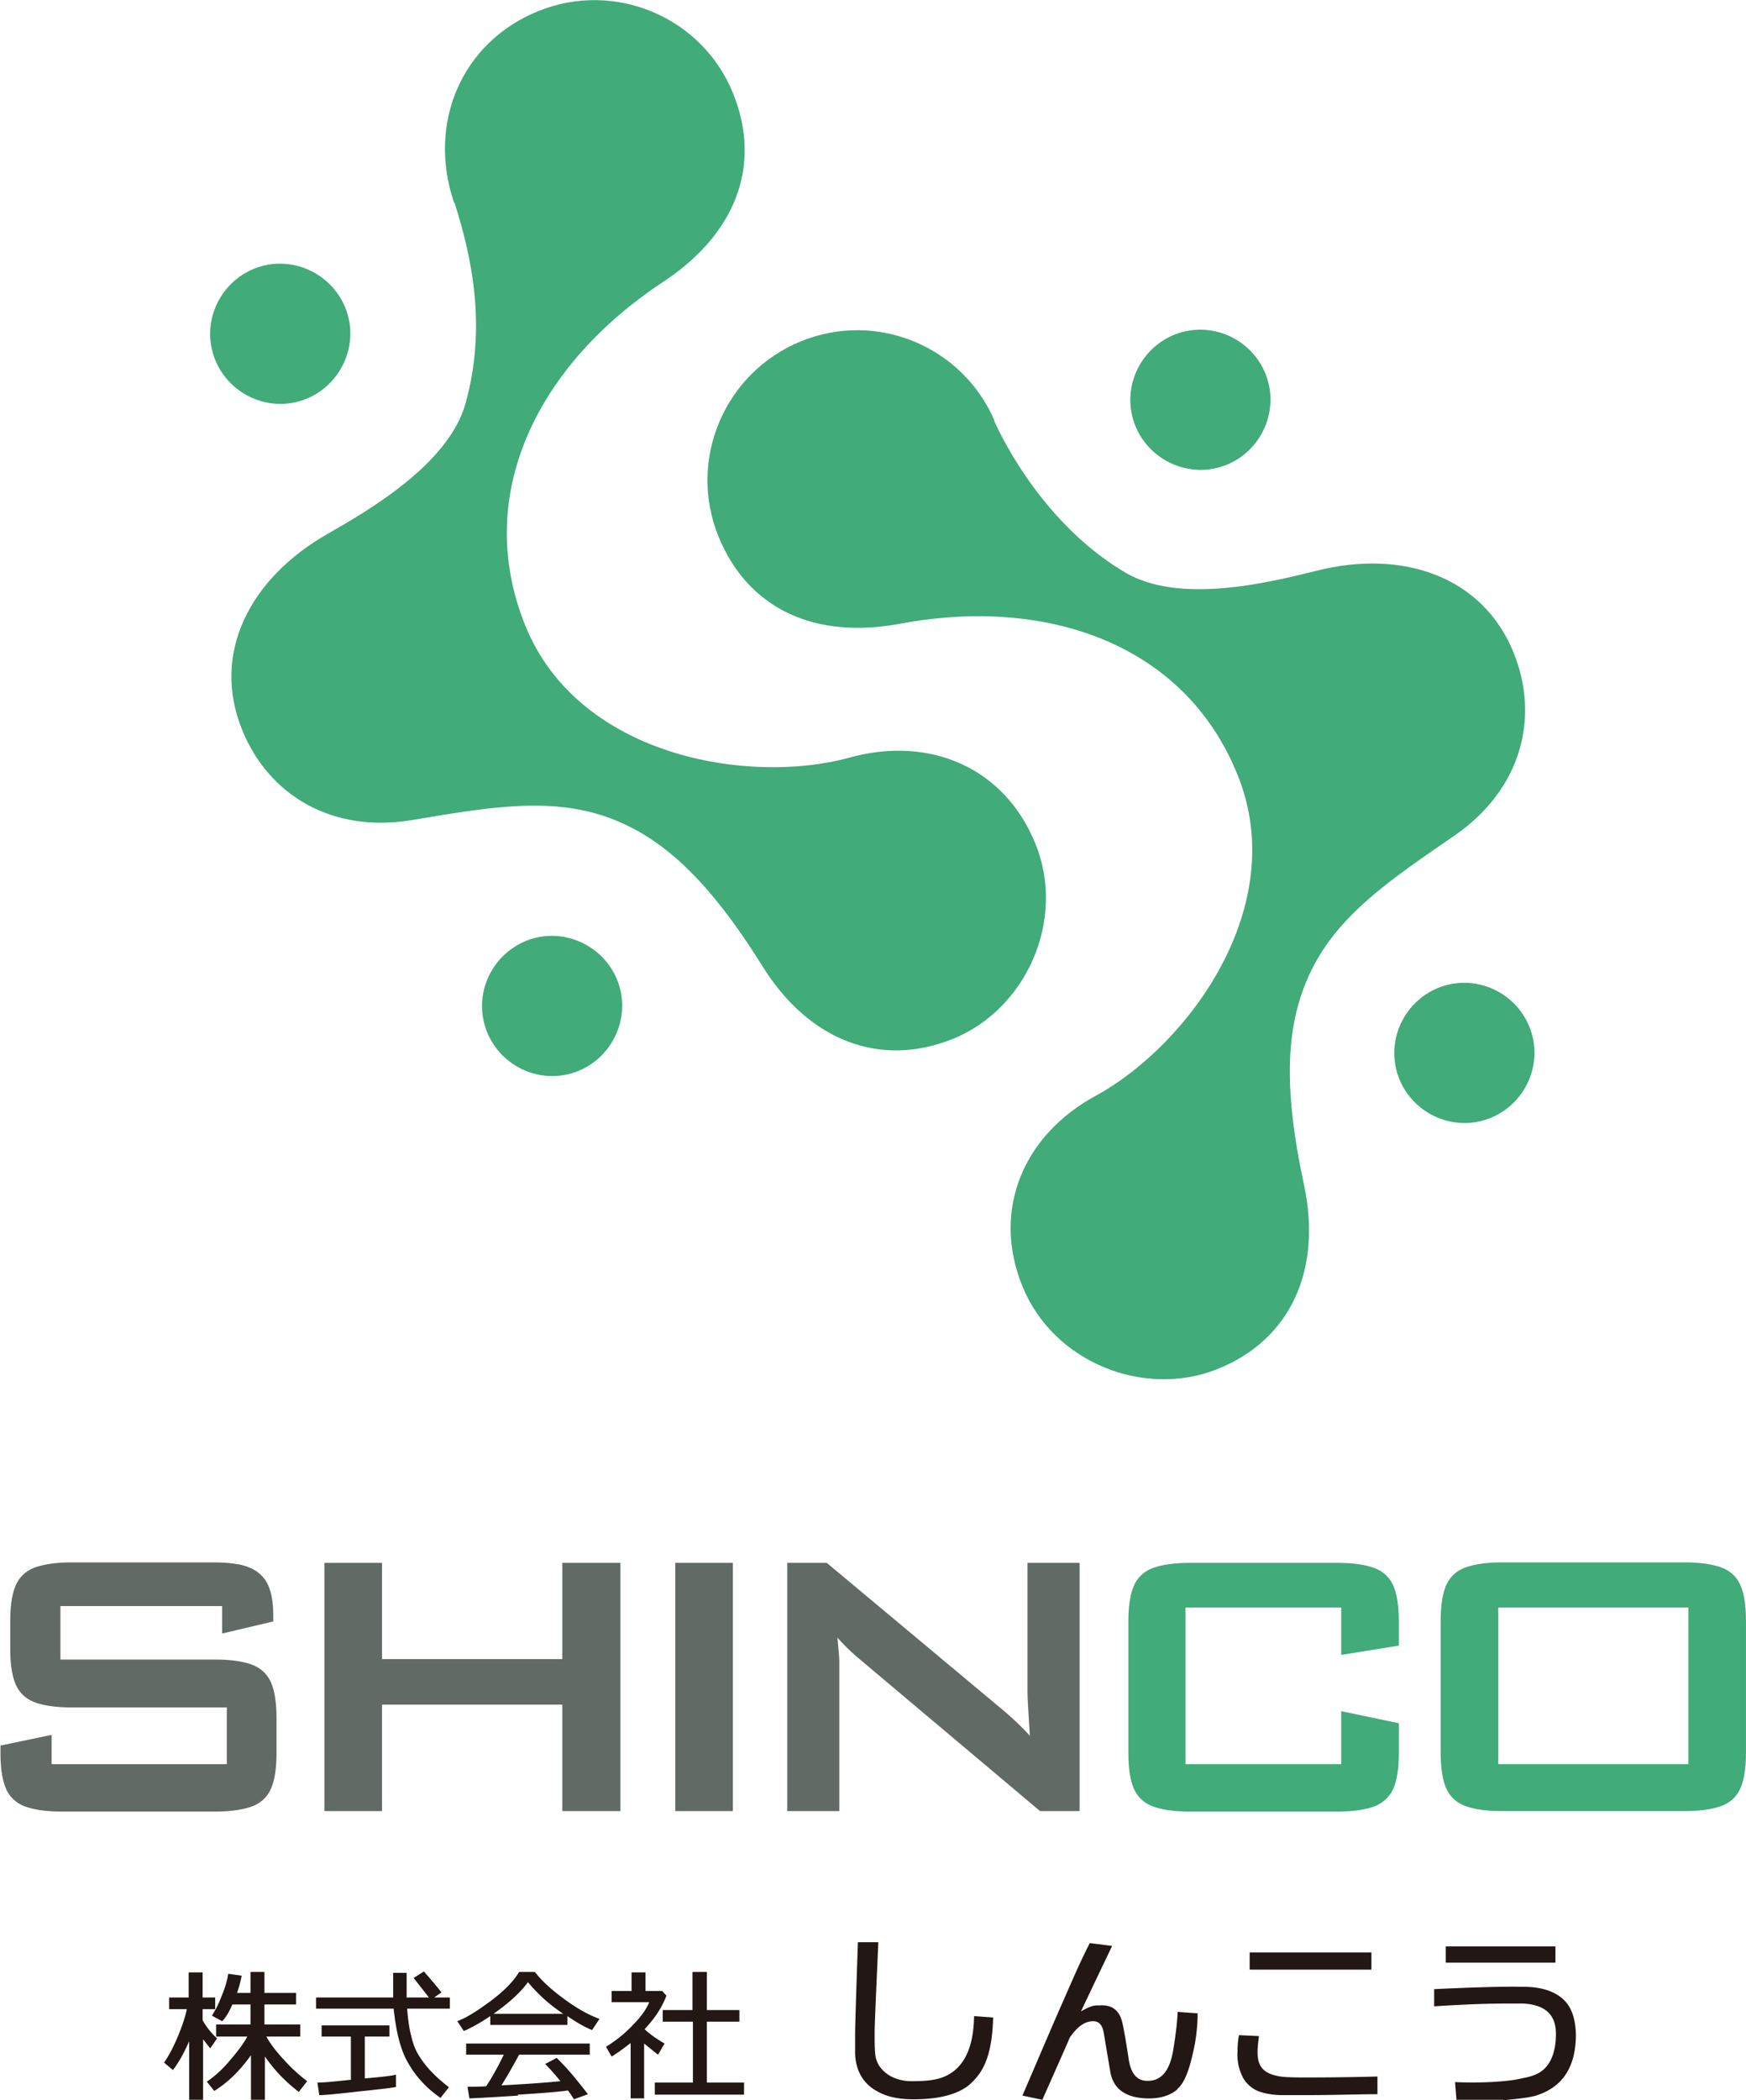 <svg id="_レイヤー_2" data-name="レイヤー 2" xmlns="http://www.w3.org/2000/svg" width="375.68" height="451.77" viewBox="0 0 37.57 45.18"><defs><style>.cls-3{fill:#41ab79}</style></defs><g id="_レイヤー_2-2" data-name="レイヤー 2"><path class="cls-3" d="M9.78 4.36c.38 1.19.69 2.68.24 4.31-.36 1.3-2.05 2.29-2.98 2.82-1.66.95-2.5 2.56-1.83 4.21.57 1.41 1.94 2.23 3.66 1.94 1.62-.27 2.96-.51 4.23-.05 1.14.42 2.13 1.31 3.31 3.2.99 1.59 2.52 2.19 4.09 1.56s2.45-2.55 1.78-4.2-2.29-2.33-4.01-1.85c-2.16.59-5.83-.02-6.97-2.85-1.14-2.83.3-5.61 2.93-7.36 1.59-1.03 2.18-2.52 1.54-4.09C15.11.37 13.23-.43 11.58.24S9.19 2.65 9.77 4.36z"/><path class="cls-3" d="M21.39 9.05c.41.9 1.36 2.41 2.83 3.27 1.16.68 3.06.22 4.1-.04 1.85-.47 3.58.11 4.25 1.76.57 1.41.16 2.95-1.28 3.94-1.35.93-2.49 1.69-3.08 2.91-.53 1.09-.62 2.42-.15 4.6.39 1.83-.29 3.33-1.86 3.96s-3.53-.13-4.2-1.78.03-3.27 1.6-4.11c1.96-1.08 4.18-4.06 3.03-6.89-1.14-2.83-4.11-3.83-7.22-3.26-1.86.36-3.31-.3-3.95-1.87-.67-1.65.13-3.53 1.78-4.2 1.63-.66 3.47.11 4.16 1.71zM4.66 7.81c-.35-.76-.01-1.65.74-2s1.65-.01 2 .74.01 1.65-.74 2c-.76.35-1.65.01-2-.74z"/><path class="cls-3" d="M24.46 9.23c-.35-.76-.01-1.65.74-2 .76-.35 1.65-.01 2 .74.35.76.01 1.65-.74 2s-1.65.01-2-.74zm5.68 14.05c-.35-.76-.01-1.65.74-2 .76-.35 1.65-.01 2 .74.35.76.01 1.65-.74 2-.76.35-1.65.01-2-.74zm-19.63-1.01c-.35-.76-.01-1.65.74-2s1.65-.01 2 .74.01 1.65-.74 2c-.76.35-1.65.01-2-.74z"/><path d="M4.8 34.55H1.3v1.15h3.33c.34 0 .6.04.79.11.19.07.33.2.41.38.08.18.12.44.12.78v.73c0 .34-.04.6-.12.78a.7.7 0 01-.41.38c-.19.07-.46.11-.79.11h-3.3c-.34 0-.6-.04-.79-.11a.7.7 0 01-.41-.38c-.08-.18-.12-.44-.12-.78v-.15l1.1-.23v.63h3.77v-1.22H1.54c-.34 0-.6-.04-.79-.11-.19-.07-.33-.2-.41-.38s-.12-.44-.12-.77v-.59c0-.34.04-.6.12-.78s.22-.31.41-.38.46-.11.79-.11h3.03c.33 0 .59.03.77.1s.32.18.41.35c.09.17.13.41.13.71v.11l-1.1.26v-.61zm2.18 4.41v-5.34h1.24v2.07h3.88v-2.07h1.25v5.34H12.1v-2.29H8.22v2.29H6.98zm7.55 0v-5.34h1.24v5.34h-1.24zm2.41 0v-5.34h.85l3.76 3.14c.25.21.45.4.61.58-.03-.5-.05-.81-.05-.92v-2.8h1.12v5.34h-.85l-3.92-3.3c-.19-.16-.33-.31-.44-.43.02.24.04.4.04.51v3.22h-1.12z" fill="#626a66"/><path class="cls-3" d="M28.86 34.58h-3.35v3.37h3.35v-1.14l1.24.26v.63c0 .34-.04.6-.12.78a.73.73 0 01-.41.38c-.19.07-.46.11-.79.11H25.6c-.34 0-.6-.04-.79-.11s-.33-.2-.41-.38-.12-.44-.12-.78v-2.81c0-.34.04-.6.12-.78s.22-.31.41-.38.46-.11.79-.11h3.18c.34 0 .6.04.79.11.19.07.33.2.41.38s.12.44.12.78v.51l-1.24.2v-1.01zm2.14.3c0-.34.04-.6.12-.78s.22-.31.41-.38.46-.11.79-.11h3.93c.34 0 .6.04.79.11s.33.2.41.38.12.44.12.78v2.81c0 .34-.04.6-.12.78s-.22.31-.41.38-.46.11-.79.11h-3.93c-.34 0-.6-.04-.79-.11s-.33-.2-.41-.38-.12-.44-.12-.78v-2.81zm1.24 3.07h4.09v-3.37h-4.09v3.37z"/><path d="M19.66 45.16c-.31 0-.57-.05-.78-.17-.3-.16-.46-.43-.48-.8v-.43c0-.14.02-.8.06-1.98h.44c-.05 1.12-.08 1.77-.08 1.96 0 .15 0 .29.01.41.01.21.11.36.28.48.14.09.31.14.51.14.28 0 .51-.02.68-.09.43-.17.65-.61.66-1.31l.41.03c-.01.39-.06.7-.15.93-.08.22-.22.4-.39.54-.25.19-.64.29-1.18.29zm5.67-.21c-.17.14-.39.2-.67.19-.45-.02-.71-.21-.77-.58l-.14-.83c-.03-.17-.1-.25-.23-.25-.18 0-.34.12-.5.35-.1.24-.3.68-.59 1.34l-.43-.09c.16-.37.39-.91.7-1.63l.36-.82c.14-.32.27-.6.39-.83l.48.06c-.14.3-.37.77-.67 1.41.13-.08.25-.13.34-.13h.06c.27-.02.43.11.49.37.04.17.08.42.13.74.04.32.16.49.36.51.32.03.52-.18.6-.63.05-.3.09-.59.1-.85l.43.03c0 .31-.04.6-.1.85-.09.41-.2.67-.34.78zm4.29.1c-.38 0-.89.02-1.56.02h-.46c-.19 0-.35-.03-.45-.06a.661.661 0 01-.4-.31 1.06 1.06 0 01-.12-.58c0-.07 0-.18.03-.34l.43.02c-.02.16-.03.27-.03.33 0 .11.01.19.04.26.05.14.19.23.4.27.08.02.26.03.53.03.3 0 .83 0 1.61-.02v.38zm-2.73-2.67V42h2.62v.37h-2.62zm5.46 2.79h-1.01l-.03-.38c.5.02.9 0 1.21-.04.09-.01.18-.03.27-.05.11-.02.2-.05.27-.08.28-.13.42-.43.42-.87 0-.41-.23-.62-.69-.65h-.39c-.42 0-.93.02-1.54.06v-.37c.86-.04 1.5-.06 1.93-.05.4 0 .69.11.87.29.16.16.24.4.25.73 0 .7-.28 1.14-.86 1.32-.13.04-.37.07-.71.1zm-1.24-3.3h2.36v.35h-2.36v-.35zm-26.58 2.2c-.06-.07-.11-.14-.16-.2v1.3h-.3v-1.26c-.1.23-.21.44-.35.62l-.19-.16c.1-.14.2-.33.3-.57.1-.24.16-.43.19-.58h-.38v-.25h.42v-.54h.3v.54h.27v.25h-.27v.24c.08.14.18.27.31.39l-.15.22zm1.2-.26c.09.16.22.33.38.5.17.19.34.34.5.46l-.18.23c-.28-.21-.52-.46-.73-.76v.93h-.3v-.96c-.24.34-.5.59-.79.77l-.16-.2c.18-.12.35-.28.5-.46.17-.2.3-.37.37-.51h-.67v-.26h.74v-.43H5c-.07.16-.14.28-.22.36l-.22-.12c.07-.11.14-.24.2-.4.08-.19.13-.35.15-.5l.29.04c-.02.11-.05.23-.1.37h.29v-.45h.3v.45h.68v.25h-.68v.43h.77v.26h-.74zm3.75 1.32c-.32-.22-.56-.49-.73-.81-.14-.26-.23-.64-.28-1.11H6.8v-.24h1.66v-.53h.29v.53h.48s-.14-.18-.33-.42l.22-.14c.09.1.22.25.38.45l-.16.11h.34v.24h-.92c.02.25.05.45.09.59.04.19.11.35.21.49.14.21.34.41.6.61l-.19.24zm-.95-.24c-.06.02-.32.05-.8.1-.44.05-.73.08-.86.08l-.04-.27c.17 0 .41-.03.72-.06v-.93h-.63v-.24h1.46v.24h-.53v.9c.37-.03.6-.06.67-.08v.25zm2.98-2.47c.13.17.32.35.56.53.3.23.58.39.83.48l-.16.24c-.15-.06-.33-.16-.53-.3v.19h-1.66v-.19c-.21.14-.4.25-.57.32l-.14-.21c.18-.07.38-.19.6-.35.36-.25.6-.49.73-.71h.34zm-.36 2.66c-.46.03-.81.05-1.05.06l-.04-.25c.1 0 .23 0 .4-.01.12-.18.25-.41.38-.68h-.81v-.24h2.66v.24h-1.52c-.15.28-.28.5-.38.66.56-.03.98-.06 1.27-.09-.14-.17-.25-.29-.33-.37l.25-.13c.08.08.2.2.36.39.14.17.25.31.31.39l-.3.11s-.06-.1-.13-.19c-.21.03-.58.06-1.08.09zm.97-1.76a3.44 3.44 0 01-.76-.68c-.16.22-.41.45-.74.68h1.5zm1.46.62c-.14.11-.27.21-.42.3l-.12-.21c.21-.13.4-.28.57-.46.18-.18.3-.35.36-.5h-.81v-.24h.43v-.4h.3v.4h.36l.09.1c-.09.24-.24.48-.47.72.09.09.24.2.43.31l-.14.24c-.12-.09-.21-.17-.3-.24v1.18h-.29v-1.22zm1.32-.45h-.64v-.25h.64v-.82h.31v.82h.7v.25h-.7v1.31h.8v.26h-1.92v-.26h.82v-1.31z" fill="#221714"/></g></svg>